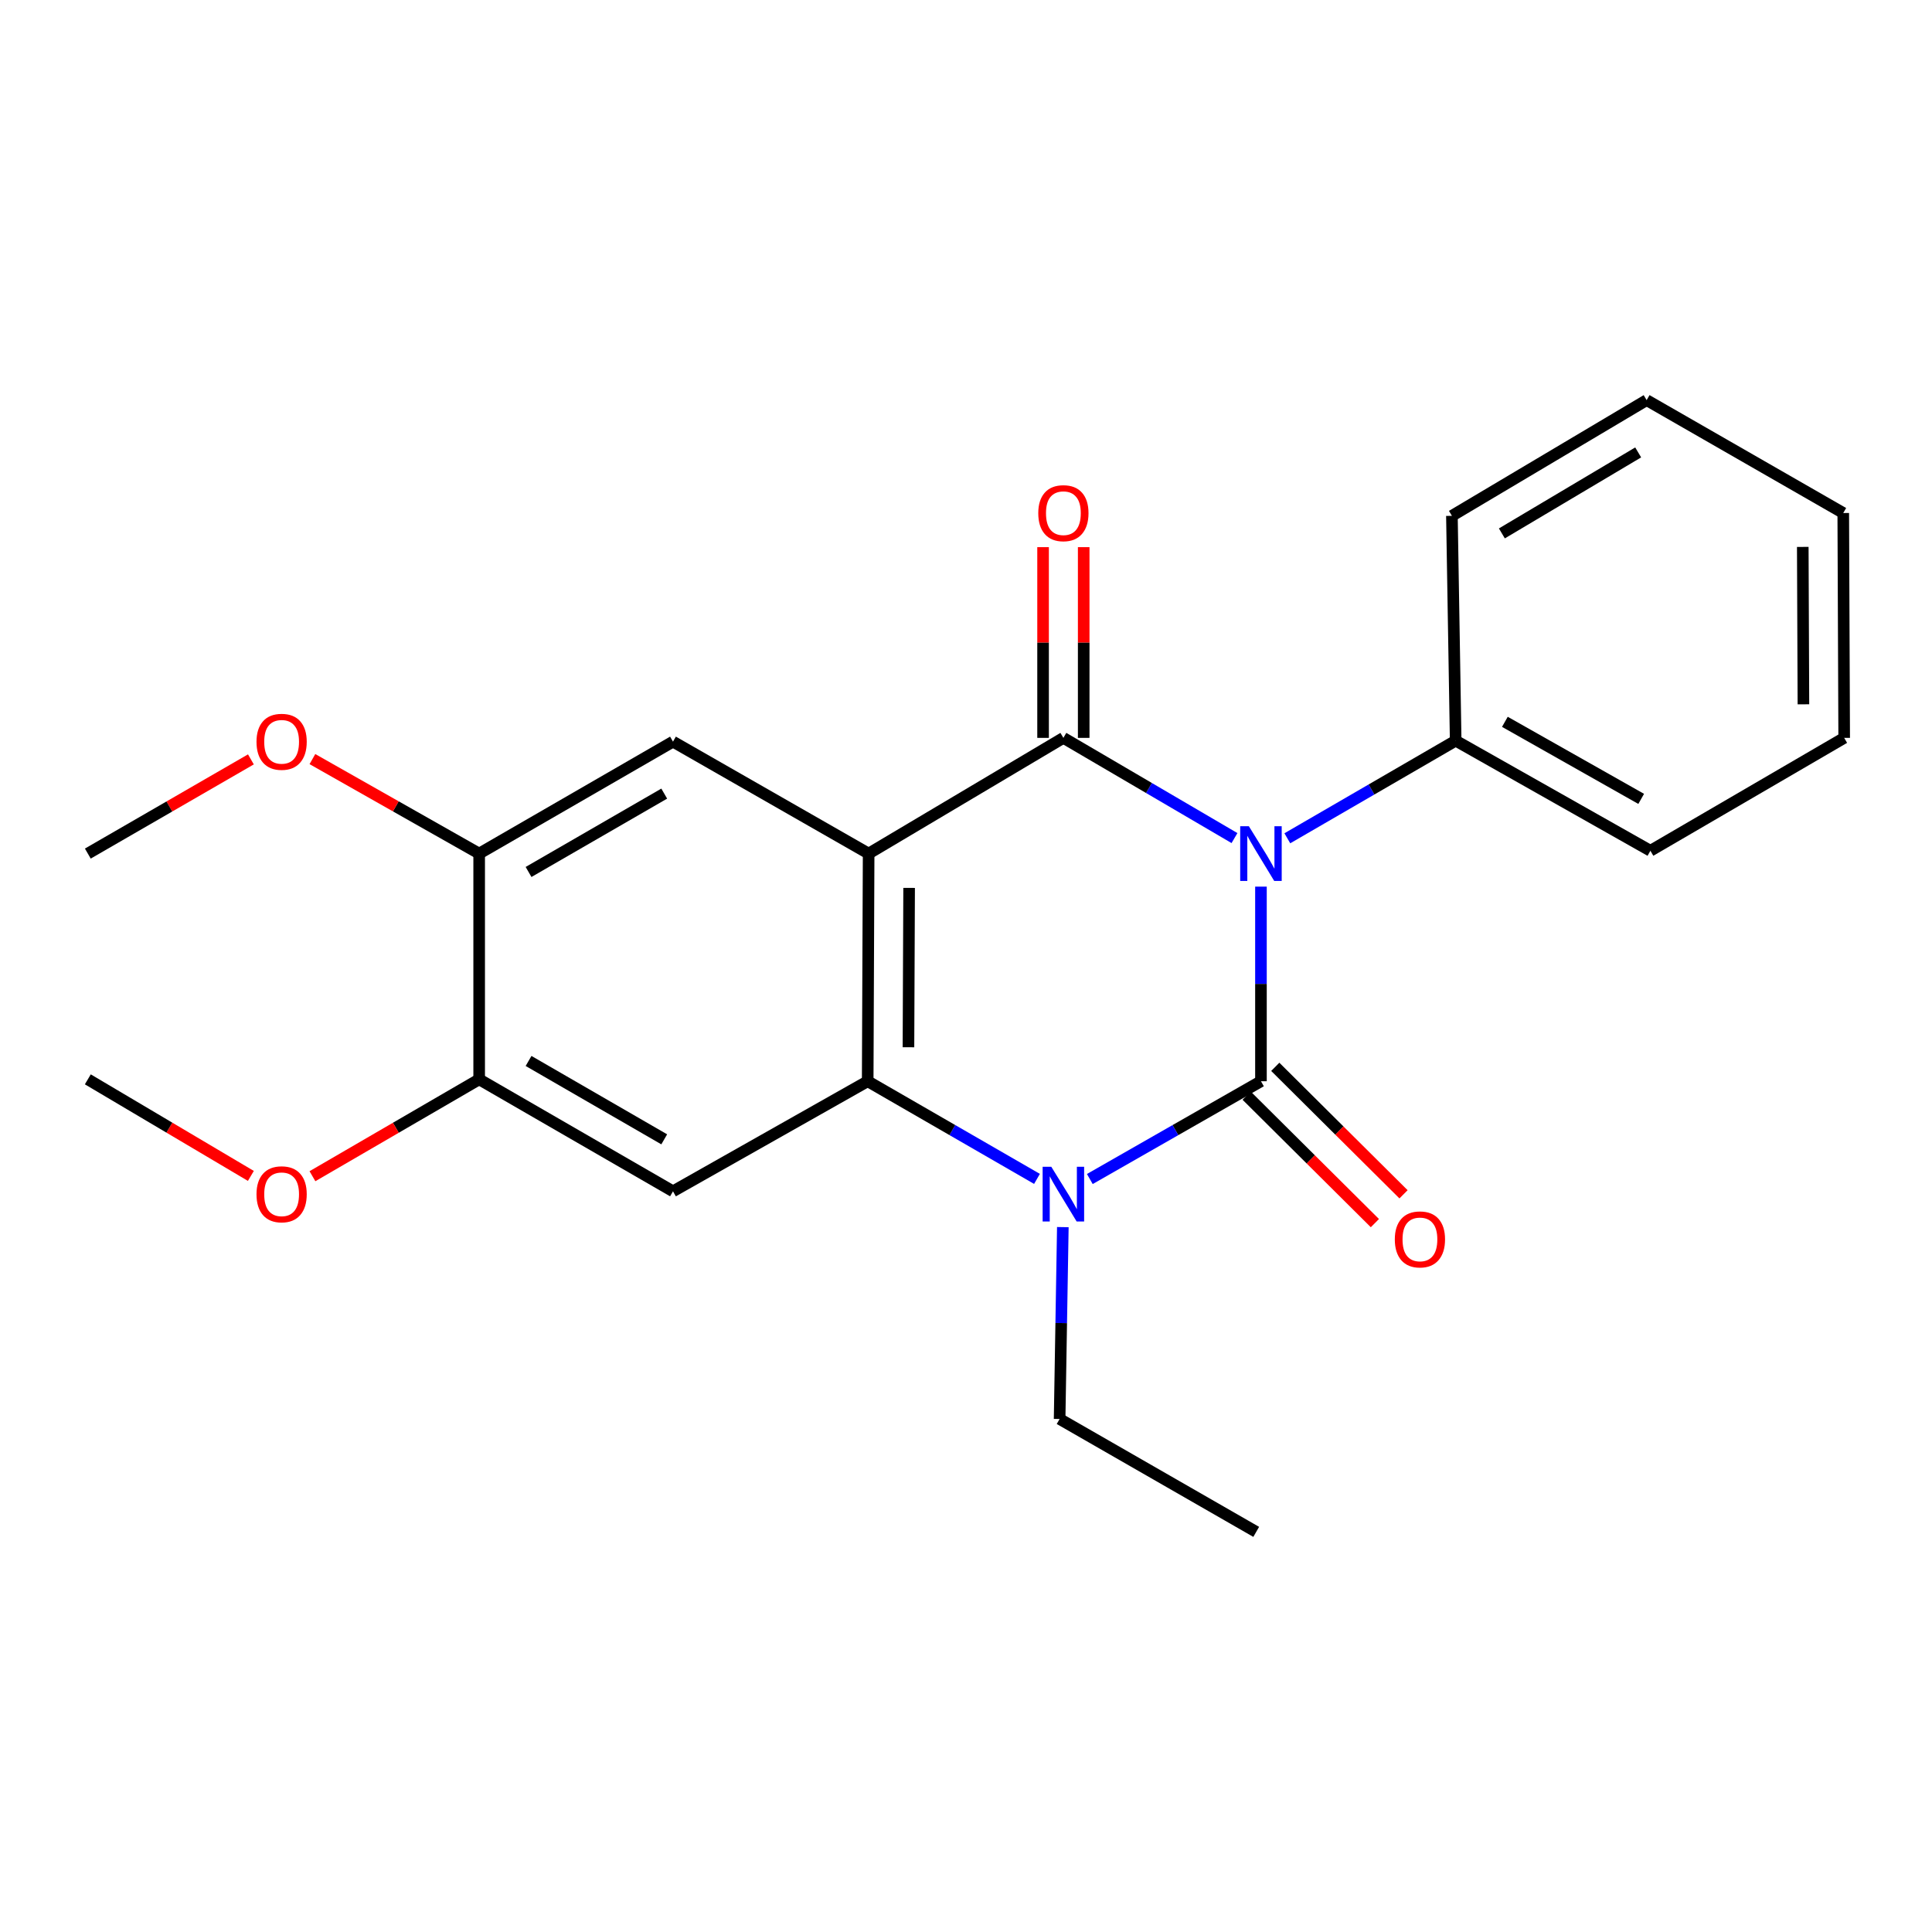 <?xml version='1.0' encoding='iso-8859-1'?>
<svg version='1.1' baseProfile='full'
              xmlns='http://www.w3.org/2000/svg'
                      xmlns:rdkit='http://www.rdkit.org/xml'
                      xmlns:xlink='http://www.w3.org/1999/xlink'
                  xml:space='preserve'
width='1000px' height='1000px' viewBox='0 0 1000 1000'>
<!-- END OF HEADER -->
<rect style='opacity:1.0;fill:#FFFFFF;stroke:none' width='1000' height='1000' x='0' y='0'> </rect>
<path class='bond-0' d='M 652.668,458.919 L 652.668,509.283' style='fill:none;fill-rule:evenodd;stroke:#0000FF;stroke-width:6px;stroke-linecap:butt;stroke-linejoin:miter;stroke-opacity:1' />
<path class='bond-0' d='M 652.668,509.283 L 652.668,559.647' style='fill:none;fill-rule:evenodd;stroke:#000000;stroke-width:6px;stroke-linecap:butt;stroke-linejoin:miter;stroke-opacity:1' />
<path class='bond-1' d='M 638.965,433.788 L 594.686,407.855' style='fill:none;fill-rule:evenodd;stroke:#0000FF;stroke-width:6px;stroke-linecap:butt;stroke-linejoin:miter;stroke-opacity:1' />
<path class='bond-1' d='M 594.686,407.855 L 550.406,381.922' style='fill:none;fill-rule:evenodd;stroke:#000000;stroke-width:6px;stroke-linecap:butt;stroke-linejoin:miter;stroke-opacity:1' />
<path class='bond-10' d='M 666.32,433.897 L 709.889,408.634' style='fill:none;fill-rule:evenodd;stroke:#0000FF;stroke-width:6px;stroke-linecap:butt;stroke-linejoin:miter;stroke-opacity:1' />
<path class='bond-10' d='M 709.889,408.634 L 753.457,383.37' style='fill:none;fill-rule:evenodd;stroke:#000000;stroke-width:6px;stroke-linecap:butt;stroke-linejoin:miter;stroke-opacity:1' />
<path class='bond-3' d='M 652.668,559.647 L 608.379,584.953' style='fill:none;fill-rule:evenodd;stroke:#000000;stroke-width:6px;stroke-linecap:butt;stroke-linejoin:miter;stroke-opacity:1' />
<path class='bond-3' d='M 608.379,584.953 L 564.091,610.259' style='fill:none;fill-rule:evenodd;stroke:#0000FF;stroke-width:6px;stroke-linecap:butt;stroke-linejoin:miter;stroke-opacity:1' />
<path class='bond-9' d='M 645.256,567.104 L 678.449,600.094' style='fill:none;fill-rule:evenodd;stroke:#000000;stroke-width:6px;stroke-linecap:butt;stroke-linejoin:miter;stroke-opacity:1' />
<path class='bond-9' d='M 678.449,600.094 L 711.642,633.084' style='fill:none;fill-rule:evenodd;stroke:#FF0000;stroke-width:6px;stroke-linecap:butt;stroke-linejoin:miter;stroke-opacity:1' />
<path class='bond-9' d='M 660.079,552.19 L 693.272,585.18' style='fill:none;fill-rule:evenodd;stroke:#000000;stroke-width:6px;stroke-linecap:butt;stroke-linejoin:miter;stroke-opacity:1' />
<path class='bond-9' d='M 693.272,585.18 L 726.464,618.17' style='fill:none;fill-rule:evenodd;stroke:#FF0000;stroke-width:6px;stroke-linecap:butt;stroke-linejoin:miter;stroke-opacity:1' />
<path class='bond-2' d='M 550.406,381.922 L 449.605,441.814' style='fill:none;fill-rule:evenodd;stroke:#000000;stroke-width:6px;stroke-linecap:butt;stroke-linejoin:miter;stroke-opacity:1' />
<path class='bond-11' d='M 560.92,381.922 L 560.92,332.564' style='fill:none;fill-rule:evenodd;stroke:#000000;stroke-width:6px;stroke-linecap:butt;stroke-linejoin:miter;stroke-opacity:1' />
<path class='bond-11' d='M 560.92,332.564 L 560.92,283.207' style='fill:none;fill-rule:evenodd;stroke:#FF0000;stroke-width:6px;stroke-linecap:butt;stroke-linejoin:miter;stroke-opacity:1' />
<path class='bond-11' d='M 539.893,381.922 L 539.893,332.564' style='fill:none;fill-rule:evenodd;stroke:#000000;stroke-width:6px;stroke-linecap:butt;stroke-linejoin:miter;stroke-opacity:1' />
<path class='bond-11' d='M 539.893,332.564 L 539.893,283.207' style='fill:none;fill-rule:evenodd;stroke:#FF0000;stroke-width:6px;stroke-linecap:butt;stroke-linejoin:miter;stroke-opacity:1' />
<path class='bond-4' d='M 449.605,441.814 L 449.115,559.647' style='fill:none;fill-rule:evenodd;stroke:#000000;stroke-width:6px;stroke-linecap:butt;stroke-linejoin:miter;stroke-opacity:1' />
<path class='bond-4' d='M 470.559,459.576 L 470.215,542.059' style='fill:none;fill-rule:evenodd;stroke:#000000;stroke-width:6px;stroke-linecap:butt;stroke-linejoin:miter;stroke-opacity:1' />
<path class='bond-6' d='M 449.605,441.814 L 348.337,383.873' style='fill:none;fill-rule:evenodd;stroke:#000000;stroke-width:6px;stroke-linecap:butt;stroke-linejoin:miter;stroke-opacity:1' />
<path class='bond-12' d='M 550.12,635.148 L 549.288,684.806' style='fill:none;fill-rule:evenodd;stroke:#0000FF;stroke-width:6px;stroke-linecap:butt;stroke-linejoin:miter;stroke-opacity:1' />
<path class='bond-12' d='M 549.288,684.806 L 548.456,734.463' style='fill:none;fill-rule:evenodd;stroke:#000000;stroke-width:6px;stroke-linecap:butt;stroke-linejoin:miter;stroke-opacity:1' />
<path class='bond-23' d='M 536.743,610.196 L 492.929,584.921' style='fill:none;fill-rule:evenodd;stroke:#0000FF;stroke-width:6px;stroke-linecap:butt;stroke-linejoin:miter;stroke-opacity:1' />
<path class='bond-23' d='M 492.929,584.921 L 449.115,559.647' style='fill:none;fill-rule:evenodd;stroke:#000000;stroke-width:6px;stroke-linecap:butt;stroke-linejoin:miter;stroke-opacity:1' />
<path class='bond-5' d='M 449.115,559.647 L 348.337,616.618' style='fill:none;fill-rule:evenodd;stroke:#000000;stroke-width:6px;stroke-linecap:butt;stroke-linejoin:miter;stroke-opacity:1' />
<path class='bond-25' d='M 348.337,616.618 L 248.015,558.665' style='fill:none;fill-rule:evenodd;stroke:#000000;stroke-width:6px;stroke-linecap:butt;stroke-linejoin:miter;stroke-opacity:1' />
<path class='bond-25' d='M 343.806,589.718 L 273.581,549.151' style='fill:none;fill-rule:evenodd;stroke:#000000;stroke-width:6px;stroke-linecap:butt;stroke-linejoin:miter;stroke-opacity:1' />
<path class='bond-8' d='M 348.337,383.873 L 248.015,441.814' style='fill:none;fill-rule:evenodd;stroke:#000000;stroke-width:6px;stroke-linecap:butt;stroke-linejoin:miter;stroke-opacity:1' />
<path class='bond-8' d='M 343.805,410.772 L 273.579,451.331' style='fill:none;fill-rule:evenodd;stroke:#000000;stroke-width:6px;stroke-linecap:butt;stroke-linejoin:miter;stroke-opacity:1' />
<path class='bond-7' d='M 248.015,558.665 L 248.015,441.814' style='fill:none;fill-rule:evenodd;stroke:#000000;stroke-width:6px;stroke-linecap:butt;stroke-linejoin:miter;stroke-opacity:1' />
<path class='bond-13' d='M 248.015,558.665 L 204.868,583.736' style='fill:none;fill-rule:evenodd;stroke:#000000;stroke-width:6px;stroke-linecap:butt;stroke-linejoin:miter;stroke-opacity:1' />
<path class='bond-13' d='M 204.868,583.736 L 161.721,608.807' style='fill:none;fill-rule:evenodd;stroke:#FF0000;stroke-width:6px;stroke-linecap:butt;stroke-linejoin:miter;stroke-opacity:1' />
<path class='bond-14' d='M 248.015,441.814 L 204.859,417.359' style='fill:none;fill-rule:evenodd;stroke:#000000;stroke-width:6px;stroke-linecap:butt;stroke-linejoin:miter;stroke-opacity:1' />
<path class='bond-14' d='M 204.859,417.359 L 161.703,392.904' style='fill:none;fill-rule:evenodd;stroke:#FF0000;stroke-width:6px;stroke-linecap:butt;stroke-linejoin:miter;stroke-opacity:1' />
<path class='bond-15' d='M 753.457,383.37 L 854.247,440.353' style='fill:none;fill-rule:evenodd;stroke:#000000;stroke-width:6px;stroke-linecap:butt;stroke-linejoin:miter;stroke-opacity:1' />
<path class='bond-15' d='M 778.924,373.614 L 849.477,413.502' style='fill:none;fill-rule:evenodd;stroke:#000000;stroke-width:6px;stroke-linecap:butt;stroke-linejoin:miter;stroke-opacity:1' />
<path class='bond-16' d='M 753.457,383.37 L 751.506,266.997' style='fill:none;fill-rule:evenodd;stroke:#000000;stroke-width:6px;stroke-linecap:butt;stroke-linejoin:miter;stroke-opacity:1' />
<path class='bond-19' d='M 548.456,734.463 L 650.215,792.895' style='fill:none;fill-rule:evenodd;stroke:#000000;stroke-width:6px;stroke-linecap:butt;stroke-linejoin:miter;stroke-opacity:1' />
<path class='bond-17' d='M 129.85,608.652 L 87.653,583.659' style='fill:none;fill-rule:evenodd;stroke:#FF0000;stroke-width:6px;stroke-linecap:butt;stroke-linejoin:miter;stroke-opacity:1' />
<path class='bond-17' d='M 87.653,583.659 L 45.455,558.665' style='fill:none;fill-rule:evenodd;stroke:#000000;stroke-width:6px;stroke-linecap:butt;stroke-linejoin:miter;stroke-opacity:1' />
<path class='bond-18' d='M 129.869,393.054 L 87.662,417.434' style='fill:none;fill-rule:evenodd;stroke:#FF0000;stroke-width:6px;stroke-linecap:butt;stroke-linejoin:miter;stroke-opacity:1' />
<path class='bond-18' d='M 87.662,417.434 L 45.455,441.814' style='fill:none;fill-rule:evenodd;stroke:#000000;stroke-width:6px;stroke-linecap:butt;stroke-linejoin:miter;stroke-opacity:1' />
<path class='bond-21' d='M 854.247,440.353 L 954.545,381.922' style='fill:none;fill-rule:evenodd;stroke:#000000;stroke-width:6px;stroke-linecap:butt;stroke-linejoin:miter;stroke-opacity:1' />
<path class='bond-20' d='M 751.506,266.997 L 852.296,207.105' style='fill:none;fill-rule:evenodd;stroke:#000000;stroke-width:6px;stroke-linecap:butt;stroke-linejoin:miter;stroke-opacity:1' />
<path class='bond-20' d='M 777.366,276.09 L 847.919,234.166' style='fill:none;fill-rule:evenodd;stroke:#000000;stroke-width:6px;stroke-linecap:butt;stroke-linejoin:miter;stroke-opacity:1' />
<path class='bond-22' d='M 852.296,207.105 L 954.067,265.537' style='fill:none;fill-rule:evenodd;stroke:#000000;stroke-width:6px;stroke-linecap:butt;stroke-linejoin:miter;stroke-opacity:1' />
<path class='bond-24' d='M 954.545,381.922 L 954.067,265.537' style='fill:none;fill-rule:evenodd;stroke:#000000;stroke-width:6px;stroke-linecap:butt;stroke-linejoin:miter;stroke-opacity:1' />
<path class='bond-24' d='M 933.447,364.551 L 933.112,283.081' style='fill:none;fill-rule:evenodd;stroke:#000000;stroke-width:6px;stroke-linecap:butt;stroke-linejoin:miter;stroke-opacity:1' />
<path  class='atom-0' d='M 646.408 427.654
L 655.688 442.654
Q 656.608 444.134, 658.088 446.814
Q 659.568 449.494, 659.648 449.654
L 659.648 427.654
L 663.408 427.654
L 663.408 455.974
L 659.528 455.974
L 649.568 439.574
Q 648.408 437.654, 647.168 435.454
Q 645.968 433.254, 645.608 432.574
L 645.608 455.974
L 641.928 455.974
L 641.928 427.654
L 646.408 427.654
' fill='#0000FF'/>
<path  class='atom-4' d='M 544.146 603.918
L 553.426 618.918
Q 554.346 620.398, 555.826 623.078
Q 557.306 625.758, 557.386 625.918
L 557.386 603.918
L 561.146 603.918
L 561.146 632.238
L 557.266 632.238
L 547.306 615.838
Q 546.146 613.918, 544.906 611.718
Q 543.706 609.518, 543.346 608.838
L 543.346 632.238
L 539.666 632.238
L 539.666 603.918
L 544.146 603.918
' fill='#0000FF'/>
<path  class='atom-10' d='M 721.953 641.51
Q 721.953 634.71, 725.313 630.91
Q 728.673 627.11, 734.953 627.11
Q 741.233 627.11, 744.593 630.91
Q 747.953 634.71, 747.953 641.51
Q 747.953 648.39, 744.553 652.31
Q 741.153 656.19, 734.953 656.19
Q 728.713 656.19, 725.313 652.31
Q 721.953 648.43, 721.953 641.51
M 734.953 652.99
Q 739.273 652.99, 741.593 650.11
Q 743.953 647.19, 743.953 641.51
Q 743.953 635.95, 741.593 633.15
Q 739.273 630.31, 734.953 630.31
Q 730.633 630.31, 728.273 633.11
Q 725.953 635.91, 725.953 641.51
Q 725.953 647.23, 728.273 650.11
Q 730.633 652.99, 734.953 652.99
' fill='#FF0000'/>
<path  class='atom-12' d='M 537.406 265.617
Q 537.406 258.817, 540.766 255.017
Q 544.126 251.217, 550.406 251.217
Q 556.686 251.217, 560.046 255.017
Q 563.406 258.817, 563.406 265.617
Q 563.406 272.497, 560.006 276.417
Q 556.606 280.297, 550.406 280.297
Q 544.166 280.297, 540.766 276.417
Q 537.406 272.537, 537.406 265.617
M 550.406 277.097
Q 554.726 277.097, 557.046 274.217
Q 559.406 271.297, 559.406 265.617
Q 559.406 260.057, 557.046 257.257
Q 554.726 254.417, 550.406 254.417
Q 546.086 254.417, 543.726 257.217
Q 541.406 260.017, 541.406 265.617
Q 541.406 271.337, 543.726 274.217
Q 546.086 277.097, 550.406 277.097
' fill='#FF0000'/>
<path  class='atom-14' d='M 132.765 618.158
Q 132.765 611.358, 136.125 607.558
Q 139.485 603.758, 145.765 603.758
Q 152.045 603.758, 155.405 607.558
Q 158.765 611.358, 158.765 618.158
Q 158.765 625.038, 155.365 628.958
Q 151.965 632.838, 145.765 632.838
Q 139.525 632.838, 136.125 628.958
Q 132.765 625.078, 132.765 618.158
M 145.765 629.638
Q 150.085 629.638, 152.405 626.758
Q 154.765 623.838, 154.765 618.158
Q 154.765 612.598, 152.405 609.798
Q 150.085 606.958, 145.765 606.958
Q 141.445 606.958, 139.085 609.758
Q 136.765 612.558, 136.765 618.158
Q 136.765 623.878, 139.085 626.758
Q 141.445 629.638, 145.765 629.638
' fill='#FF0000'/>
<path  class='atom-15' d='M 132.765 383.953
Q 132.765 377.153, 136.125 373.353
Q 139.485 369.553, 145.765 369.553
Q 152.045 369.553, 155.405 373.353
Q 158.765 377.153, 158.765 383.953
Q 158.765 390.833, 155.365 394.753
Q 151.965 398.633, 145.765 398.633
Q 139.525 398.633, 136.125 394.753
Q 132.765 390.873, 132.765 383.953
M 145.765 395.433
Q 150.085 395.433, 152.405 392.553
Q 154.765 389.633, 154.765 383.953
Q 154.765 378.393, 152.405 375.593
Q 150.085 372.753, 145.765 372.753
Q 141.445 372.753, 139.085 375.553
Q 136.765 378.353, 136.765 383.953
Q 136.765 389.673, 139.085 392.553
Q 141.445 395.433, 145.765 395.433
' fill='#FF0000'/>
</svg>
